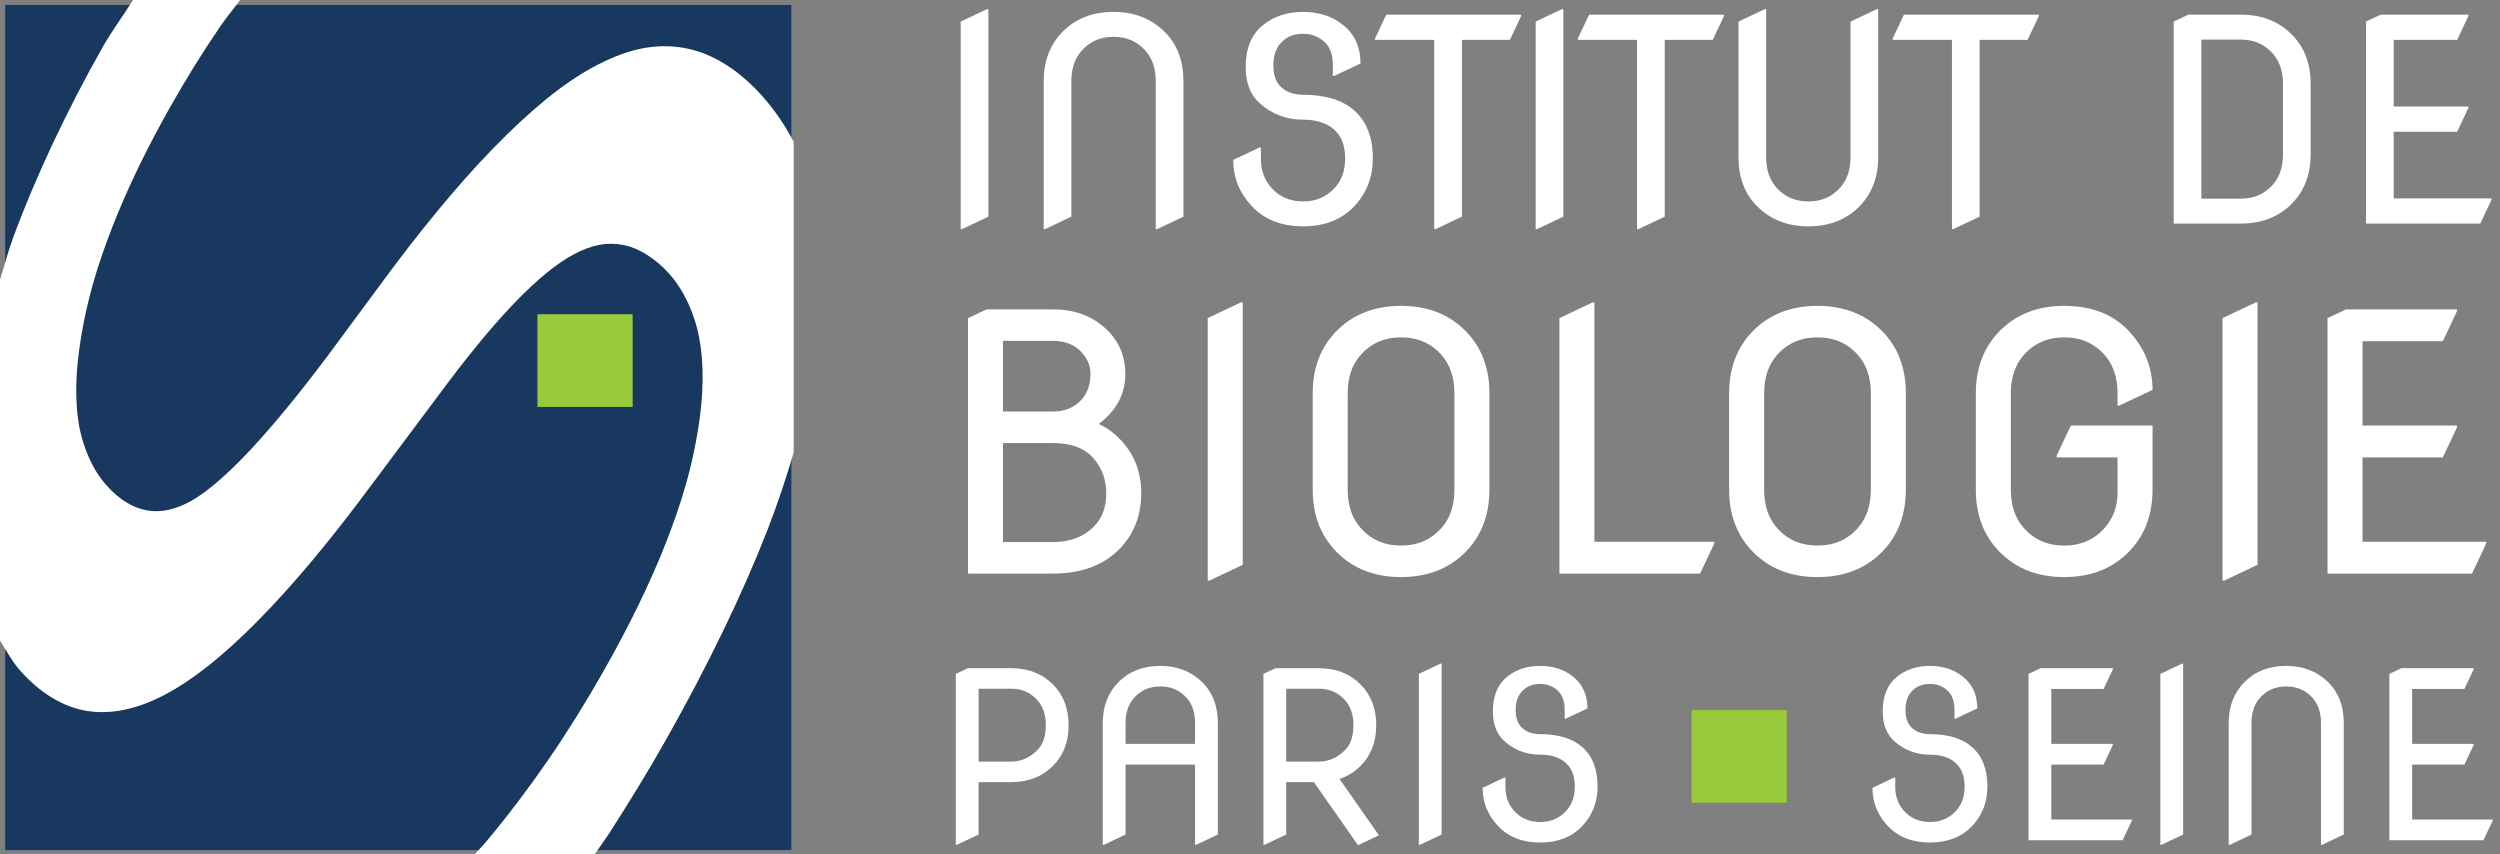 <?xml version="1.0" encoding="UTF-8"?>
<svg xmlns="http://www.w3.org/2000/svg" version="1" width="600" height="205" viewBox="0 0 600 205">
  <rect x="0" y="0" width="600" height="205" fill="#808080" stroke="none"/>
  <g fill="#fff">
    <path d="M230.566 54.985v-49.804l6.309-2.988h.332v49.805l-6.309 2.988h-.332zM250.488 54.985v-35.527c0-4.781 1.494-8.71 4.482-11.787 3.143-3.209 7.238-4.814 12.285-4.814 4.98 0 9.075 1.605 12.285 4.814 2.988 2.967 4.482 6.896 4.482 11.787v32.539l-6.309 2.988h-.332v-35.527c0-2.966-.797-5.367-2.391-7.205-1.971-2.279-4.549-3.42-7.736-3.42s-5.767 1.141-7.736 3.42c-1.594 1.838-2.391 4.239-2.391 7.205v32.539l-6.309 2.988h-.33zM329.479 37.985c0 4.516-1.483 8.356-4.449 11.521-3.033 3.21-7.128 4.814-12.285 4.814-5.158 0-9.253-1.604-12.285-4.814-2.988-3.165-4.482-6.873-4.482-11.123l6.309-2.988h.332v2.723c0 2.701.797 4.97 2.391 6.807 1.97 2.28 4.549 3.42 7.736 3.42 3.165 0 5.744-1.14 7.736-3.42 1.571-1.793 2.357-4.084 2.357-6.873 0-2.634-.643-4.703-1.926-6.209-1.771-2.08-4.494-3.121-8.168-3.121-4.029 0-7.516-1.328-10.459-3.984-2.214-1.992-3.32-4.881-3.32-8.666 0-4.449 1.372-7.791 4.117-10.027 2.611-2.125 5.832-3.188 9.662-3.188 3.829 0 7.05 1.063 9.662 3.188 2.744 2.236 4.117 5.302 4.117 9.197l-6.309 2.988h-.332v-2.656c0-2.523-.72-4.404-2.158-5.645-1.395-1.217-3.055-1.826-4.98-1.826-2.147 0-3.874.676-5.18 2.025-1.307 1.351-1.959 3.166-1.959 5.445 0 2.191.498 3.841 1.494 4.947 1.328 1.483 3.209 2.225 5.645 2.225 5.356 0 9.451 1.262 12.285 3.785 2.965 2.635 4.449 6.453 4.449 11.455zM344.221 54.985v-45.422h-14.211v-.332l2.689-5.711h32.373v.332l-2.689 5.711h-11.521v42.434l-6.309 2.988h-.332zM368.559 54.985v-49.804l6.309-2.988h.332v49.805l-6.309 2.988h-.332zM392.896 54.985v-45.422h-14.211v-.332l2.689-5.711h32.373v.332l-2.689 5.711h-11.521v42.434l-6.309 2.988h-.332zM450.77 2.192v35.528c0 4.781-1.494 8.711-4.482 11.787-3.144 3.21-7.238 4.814-12.285 4.814-4.98 0-9.076-1.604-12.285-4.814-2.988-2.966-4.482-6.895-4.482-11.787v-32.539l6.309-2.988h.332v35.527c0 2.967.797 5.368 2.391 7.205 1.97 2.28 4.549 3.42 7.736 3.42s5.766-1.14 7.736-3.42c1.594-1.837 2.391-4.238 2.391-7.205v-32.539l6.309-2.988h.33zM468.467 54.985v-45.422h-14.211v-.332l2.689-5.711h32.373v.332l-2.689 5.711h-11.521v42.434l-6.309 2.988h-.332zM521.686 53.657v-48.476l3.52-1.66h12.584c5.047 0 9.142 1.605 12.285 4.814 2.988 3.033 4.482 6.962 4.482 11.787v16.934c0 4.804-1.494 8.732-4.482 11.787-3.144 3.21-7.238 4.814-12.285 4.814h-16.104zm6.64-5.976h9.463c3.188 0 5.766-1.14 7.736-3.42 1.594-1.837 2.391-4.238 2.391-7.205v-16.934c0-2.966-.797-5.367-2.391-7.205-1.971-2.279-4.549-3.42-7.736-3.42h-9.463v38.184zM567.838 53.657v-48.476l3.52-1.66h21.051v.332l-2.689 5.711h-15.24v16.004h17.93v.332l-2.689 5.711h-15.24v16.004h23.475v.332l-2.689 5.711h-27.429zM232.324 137.657v-61.308l4.451-2.1h15.915c4.73 0 8.664 1.288 11.8 3.863 3.723 3.023 5.585 6.901 5.585 11.632 0 4.815-2.128 8.818-6.383 12.01 1.371.588 2.729 1.47 4.073 2.646 4.087 3.724 6.131 8.343 6.131 13.857 0 5.543-1.792 10.093-5.375 13.647-3.836 3.836-9.112 5.753-15.831 5.753h-20.366zm8.399-38.885h11.968c2.799 0 5.053-.909 6.761-2.729 1.512-1.623 2.268-3.737 2.268-6.341 0-2.127-.91-4.045-2.729-5.753-1.624-1.428-3.724-2.142-6.299-2.142h-11.968v16.965zm0 31.327h11.968c4.227 0 7.586-1.329 10.078-3.989 1.819-1.932 2.729-4.479 2.729-7.643 0-3.275-.966-6.032-2.897-8.272-2.1-2.575-5.403-3.863-9.91-3.863h-11.968v23.767zM289.854 139.337v-62.988l7.979-3.779h.42v62.988l-7.979 3.779h-.42zM315.049 117.501v-23.096c0-6.074 1.89-11.044 5.669-14.907 3.975-4.059 9.154-6.089 15.537-6.089s11.562 2.03 15.537 6.089c3.779 3.836 5.669 8.805 5.669 14.907v23.096c0 6.075-1.89 11.044-5.669 14.907-3.976 4.06-9.154 6.089-15.537 6.089s-11.563-2.029-15.537-6.089c-3.78-3.863-5.669-8.832-5.669-14.907zm8.398 0c0 3.752 1.008 6.789 3.023 9.112 2.491 2.884 5.753 4.325 9.784 4.325s7.292-1.441 9.784-4.325c2.016-2.323 3.023-5.36 3.023-9.112v-23.096c0-3.751-1.008-6.788-3.023-9.112-2.492-2.883-5.753-4.325-9.784-4.325s-7.293 1.442-9.784 4.325c-2.016 2.324-3.023 5.361-3.023 9.112v23.096zM374.258 137.657v-61.308l7.979-3.779h.42v57.445h28.765v.42l-3.401 7.223h-33.763zM414.99 117.501v-23.096c0-6.074 1.89-11.044 5.669-14.907 3.975-4.059 9.154-6.089 15.537-6.089s11.562 2.03 15.537 6.089c3.779 3.836 5.669 8.805 5.669 14.907v23.096c0 6.075-1.89 11.044-5.669 14.907-3.976 4.06-9.154 6.089-15.537 6.089s-11.563-2.029-15.537-6.089c-3.779-3.863-5.669-8.832-5.669-14.907zm8.399 0c0 3.752 1.008 6.789 3.023 9.112 2.491 2.884 5.753 4.325 9.784 4.325s7.292-1.441 9.784-4.325c2.016-2.323 3.023-5.36 3.023-9.112v-23.096c0-3.751-1.008-6.788-3.023-9.112-2.492-2.883-5.753-4.325-9.784-4.325s-7.293 1.442-9.784 4.325c-2.016 2.324-3.023 5.361-3.023 9.112v23.096zM516.611 102.132v15.369c0 6.075-1.89 11.044-5.669 14.907-3.976 4.06-9.154 6.089-15.537 6.089s-11.563-2.029-15.537-6.089c-3.779-3.863-5.669-8.832-5.669-14.907v-23.096c0-6.074 1.89-11.044 5.669-14.907 3.975-4.059 9.154-6.089 15.537-6.089 6.606 0 11.793 2.03 15.558 6.089 3.766 4.06 5.648 8.749 5.648 14.067l-7.979 3.779h-.42v-2.939c0-3.751-1.008-6.788-3.023-9.112-2.492-2.883-5.753-4.325-9.784-4.325s-7.293 1.442-9.784 4.325c-2.016 2.324-3.023 5.361-3.023 9.112v23.096c0 3.752 1.008 6.789 3.023 9.112 2.491 2.884 5.753 4.325 9.784 4.325s7.292-1.441 9.784-4.325c2.016-2.323 3.023-5.081 3.023-8.272v-8.566h-14.612v-.42l3.401-7.223h19.61zM533.408 139.337v-62.988l7.979-3.779h.42v62.988l-7.979 3.779h-.42zM558.604 137.657v-61.308l4.451-2.1h26.623v.42l-3.401 7.223h-19.274v20.24h22.676v.42l-3.401 7.223h-19.274v20.24h29.688v.42l-3.401 7.223h-34.687zM229.395 202.751v-41.016l2.898-1.367h10.363c4.156 0 7.528 1.322 10.117 3.965 2.461 2.516 3.691 5.752 3.691 9.707 0 3.975-1.23 7.21-3.691 9.707-2.607 2.644-5.979 3.965-10.117 3.965h-7.793v12.578l-5.195 2.461h-.273zm5.468-19.961h7.793c2.388 0 4.512-.938 6.371-2.816 1.313-1.33 1.969-3.309 1.969-5.934 0-2.442-.656-4.42-1.969-5.934-1.623-1.877-3.746-2.816-6.371-2.816h-7.793v17.5zM264.668 202.751v-29.258c0-3.938 1.23-7.173 3.691-9.707 2.588-2.643 5.961-3.965 10.117-3.965 4.083 0 7.455 1.322 10.117 3.965 2.461 2.443 3.691 5.679 3.691 9.707v26.797l-5.195 2.461h-.273v-19.25h-16.68v16.789l-5.195 2.461h-.273zm5.469-24.227h16.68v-5.031c0-2.442-.656-4.42-1.969-5.934-1.623-1.877-3.746-2.816-6.371-2.816s-4.749.939-6.371 2.816c-1.313 1.514-1.969 3.491-1.969 5.934v5.031zM303.223 202.751v-41.016l2.898-1.367h10.363c4.156 0 7.528 1.322 10.117 3.965 2.461 2.516 3.691 5.752 3.691 9.707 0 3.976-1.231 7.213-3.695 9.712-1.459 1.478-3.165 2.544-5.118 3.2l9.47 13.529-4.813 2.27h-.274l-10.526-15.039h-6.645v12.578l-5.195 2.461h-.273zm5.468-19.961h7.793c2.388 0 4.512-.938 6.371-2.816 1.313-1.33 1.969-3.309 1.969-5.934 0-2.442-.656-4.42-1.969-5.934-1.623-1.877-3.746-2.816-6.371-2.816h-7.793v17.5zM340.52 202.751v-41.016l5.195-2.461h.273v41.016l-5.195 2.461h-.273zM383.422 188.751c0 3.719-1.222 6.882-3.664 9.488-2.498 2.644-5.87 3.965-10.117 3.965-4.248 0-7.62-1.321-10.117-3.965-2.461-2.606-3.691-5.66-3.691-9.16l5.195-2.461h.273v2.242c0 2.225.656 4.093 1.969 5.605 1.622 1.878 3.746 2.816 6.371 2.816 2.606 0 4.73-.938 6.371-2.816 1.294-1.477 1.941-3.363 1.941-5.66 0-2.169-.529-3.873-1.586-5.113-1.459-1.713-3.701-2.57-6.727-2.57-3.318 0-6.189-1.094-8.613-3.281-1.823-1.641-2.734-4.02-2.734-7.137 0-3.664 1.13-6.416 3.391-8.258 2.15-1.75 4.803-2.625 7.957-2.625 3.153 0 5.806.875 7.957 2.625 2.26 1.842 3.391 4.366 3.391 7.574l-5.195 2.461h-.273v-2.188c0-2.078-.593-3.627-1.777-4.648-1.148-1.002-2.516-1.504-4.102-1.504-1.769 0-3.19.557-4.266 1.668-1.076 1.112-1.613 2.607-1.613 4.484 0 1.805.41 3.163 1.23 4.074 1.094 1.222 2.643 1.832 4.648 1.832 4.411 0 7.783 1.039 10.117 3.117 2.442 2.171 3.664 5.316 3.664 9.435zM476.977 188.751c0 3.719-1.222 6.882-3.664 9.488-2.498 2.644-5.87 3.965-10.117 3.965-4.248 0-7.62-1.321-10.117-3.965-2.461-2.606-3.691-5.66-3.691-9.16l5.195-2.461h.273v2.242c0 2.225.656 4.093 1.969 5.605 1.622 1.878 3.746 2.816 6.371 2.816 2.606 0 4.73-.938 6.371-2.816 1.294-1.477 1.941-3.363 1.941-5.66 0-2.169-.529-3.873-1.586-5.113-1.459-1.713-3.701-2.57-6.727-2.57-3.318 0-6.189-1.094-8.613-3.281-1.823-1.641-2.734-4.02-2.734-7.137 0-3.664 1.13-6.416 3.391-8.258 2.15-1.75 4.803-2.625 7.957-2.625 3.153 0 5.806.875 7.957 2.625 2.26 1.842 3.391 4.366 3.391 7.574l-5.195 2.461h-.273v-2.188c0-2.078-.593-3.627-1.777-4.648-1.148-1.002-2.516-1.504-4.102-1.504-1.769 0-3.19.557-4.266 1.668-1.076 1.112-1.613 2.607-1.613 4.484 0 1.805.41 3.163 1.23 4.074 1.094 1.222 2.643 1.832 4.648 1.832 4.411 0 7.783 1.039 10.117 3.117 2.442 2.171 3.664 5.316 3.664 9.435zM486.848 201.657v-39.922l2.898-1.367h17.336v.273l-2.215 4.703h-12.551v13.18h14.766v.273l-2.215 4.703h-12.551v13.18h19.332v.273l-2.215 4.703h-22.585zM518.484 202.751v-41.016l5.195-2.461h.273v41.016l-5.195 2.461h-.273zM534.891 202.751v-29.258c0-3.938 1.23-7.173 3.691-9.707 2.588-2.643 5.961-3.965 10.117-3.965 4.102 0 7.474 1.322 10.117 3.965 2.461 2.443 3.691 5.679 3.691 9.707v26.797l-5.195 2.461h-.273v-29.258c0-2.442-.656-4.42-1.969-5.934-1.623-1.877-3.746-2.816-6.371-2.816s-4.749.939-6.371 2.816c-1.313 1.514-1.969 3.491-1.969 5.934v26.797l-5.195 2.461h-.273zM573.445 201.657v-39.922l2.898-1.367h17.336v.273l-2.215 4.703h-12.551v13.18h14.766v.273l-2.215 4.703h-12.551v13.18h19.332v.273l-2.215 4.703h-22.585z"></path>
  </g>
  <rect x="1.241" y="1.182" fill="#18385F" width="188.685" height="202.841"></rect>
  <rect x="128.989" y="75.417" fill="#99CA3C" width="22.845" height="22.25"></rect>
  <rect x="405.989" y="170.417" fill="#99CA3C" width="22.845" height="22.25"></rect>
  <path fill="#fff" d="M31.916 0c-2.271 3.698-5.055 7.388-7.153 11.087-4.525 7.981-8.564 15.867-12.185 23.562-3.62 7.695-6.798 15.228-9.513 22.638-1.227 3.351-2.022 6.562-3.065 9.855v86.545c1.572 2.596 3.03 5.254 5.031 7.469 2.426 2.688 4.969 4.818 7.625 6.393 2.656 1.572 5.368 2.619 8.255 3.078 2.887.461 5.923.348 9.04-.307s6.321-1.852 9.669-3.619c3.348-1.77 6.947-4.17 10.691-7.16s7.651-6.568 11.792-10.781c4.141-4.211 8.512-9.041 13.05-14.475 4.537-5.434 9.216-11.439 14.149-18.094l15.486-20.713c6.856-9.305 12.965-16.807 18.475-22.561 2.754-2.877 5.364-5.324 7.782-7.315 2.418-1.989 4.679-3.517 6.761-4.62 2.081-1.102 4.146-1.876 6.132-2.232 1.985-.357 3.927-.313 5.816.077 1.891.39 3.71 1.175 5.503 2.31 1.794 1.135 3.569 2.585 5.268 4.466 1.864 2.067 3.332 4.409 4.56 7.007 1.227 2.598 2.162 5.494 2.751 8.625.589 3.129.835 6.502.786 10.162-.049 3.662-.414 7.59-1.101 11.781-.687 4.193-1.617 8.576-2.908 13.09-1.292 4.514-2.899 9.18-4.796 14.014-3.791 9.668-8.805 19.924-15.015 30.875-4.222 7.445-8.657 14.586-13.364 21.406-4.706 6.82-9.666 13.363-14.857 19.557-1.07 1.279-2.353 2.504-3.459 3.773h29.008c1.389-2.076 2.888-4.053 4.245-6.16 4.623-7.174 9.103-14.506 13.364-22.021 5.114-9.018 9.676-17.764 13.757-26.178 4.081-8.416 7.644-16.52 10.691-24.332 2.515-6.447 4.478-12.52 6.289-18.557v-74.613c-2.107-4.04-4.663-7.795-7.704-11.164-2.744-3.04-5.547-5.453-8.49-7.314-2.943-1.862-5.977-3.166-9.119-3.85-3.142-.685-6.406-.803-9.748-.309-3.341.494-6.758 1.639-10.298 3.311-3.54 1.673-7.257 3.926-11.163 6.854s-7.99 6.52-12.263 10.702-8.726 8.961-13.364 14.398c-4.639 5.438-9.46 11.479-14.465 18.172l-15.093 20.405c-7.108 9.488-13.418 17.123-18.866 22.945-2.725 2.91-5.237 5.32-7.547 7.314s-4.395 3.543-6.289 4.619c-1.895 1.078-3.785 1.842-5.581 2.232-1.796.393-3.491.447-5.188.154-1.698-.293-3.354-.947-4.953-1.924-1.599-.979-3.137-2.264-4.638-3.928-1.713-1.898-3.129-4.1-4.245-6.545-1.115-2.445-1.997-5.168-2.516-8.162-.519-2.992-.708-6.238-.629-9.777.079-3.541.503-7.385 1.18-11.473.676-4.088 1.597-8.283 2.83-12.629 1.232-4.345 2.77-8.795 4.559-13.397 3.579-9.205 8.268-18.946 14.072-29.182 3.815-6.729 7.787-13.155 12.027-19.327 1.473-2.142 3.113-4.08 4.637-6.157h-25.706z"></path>
</svg>
